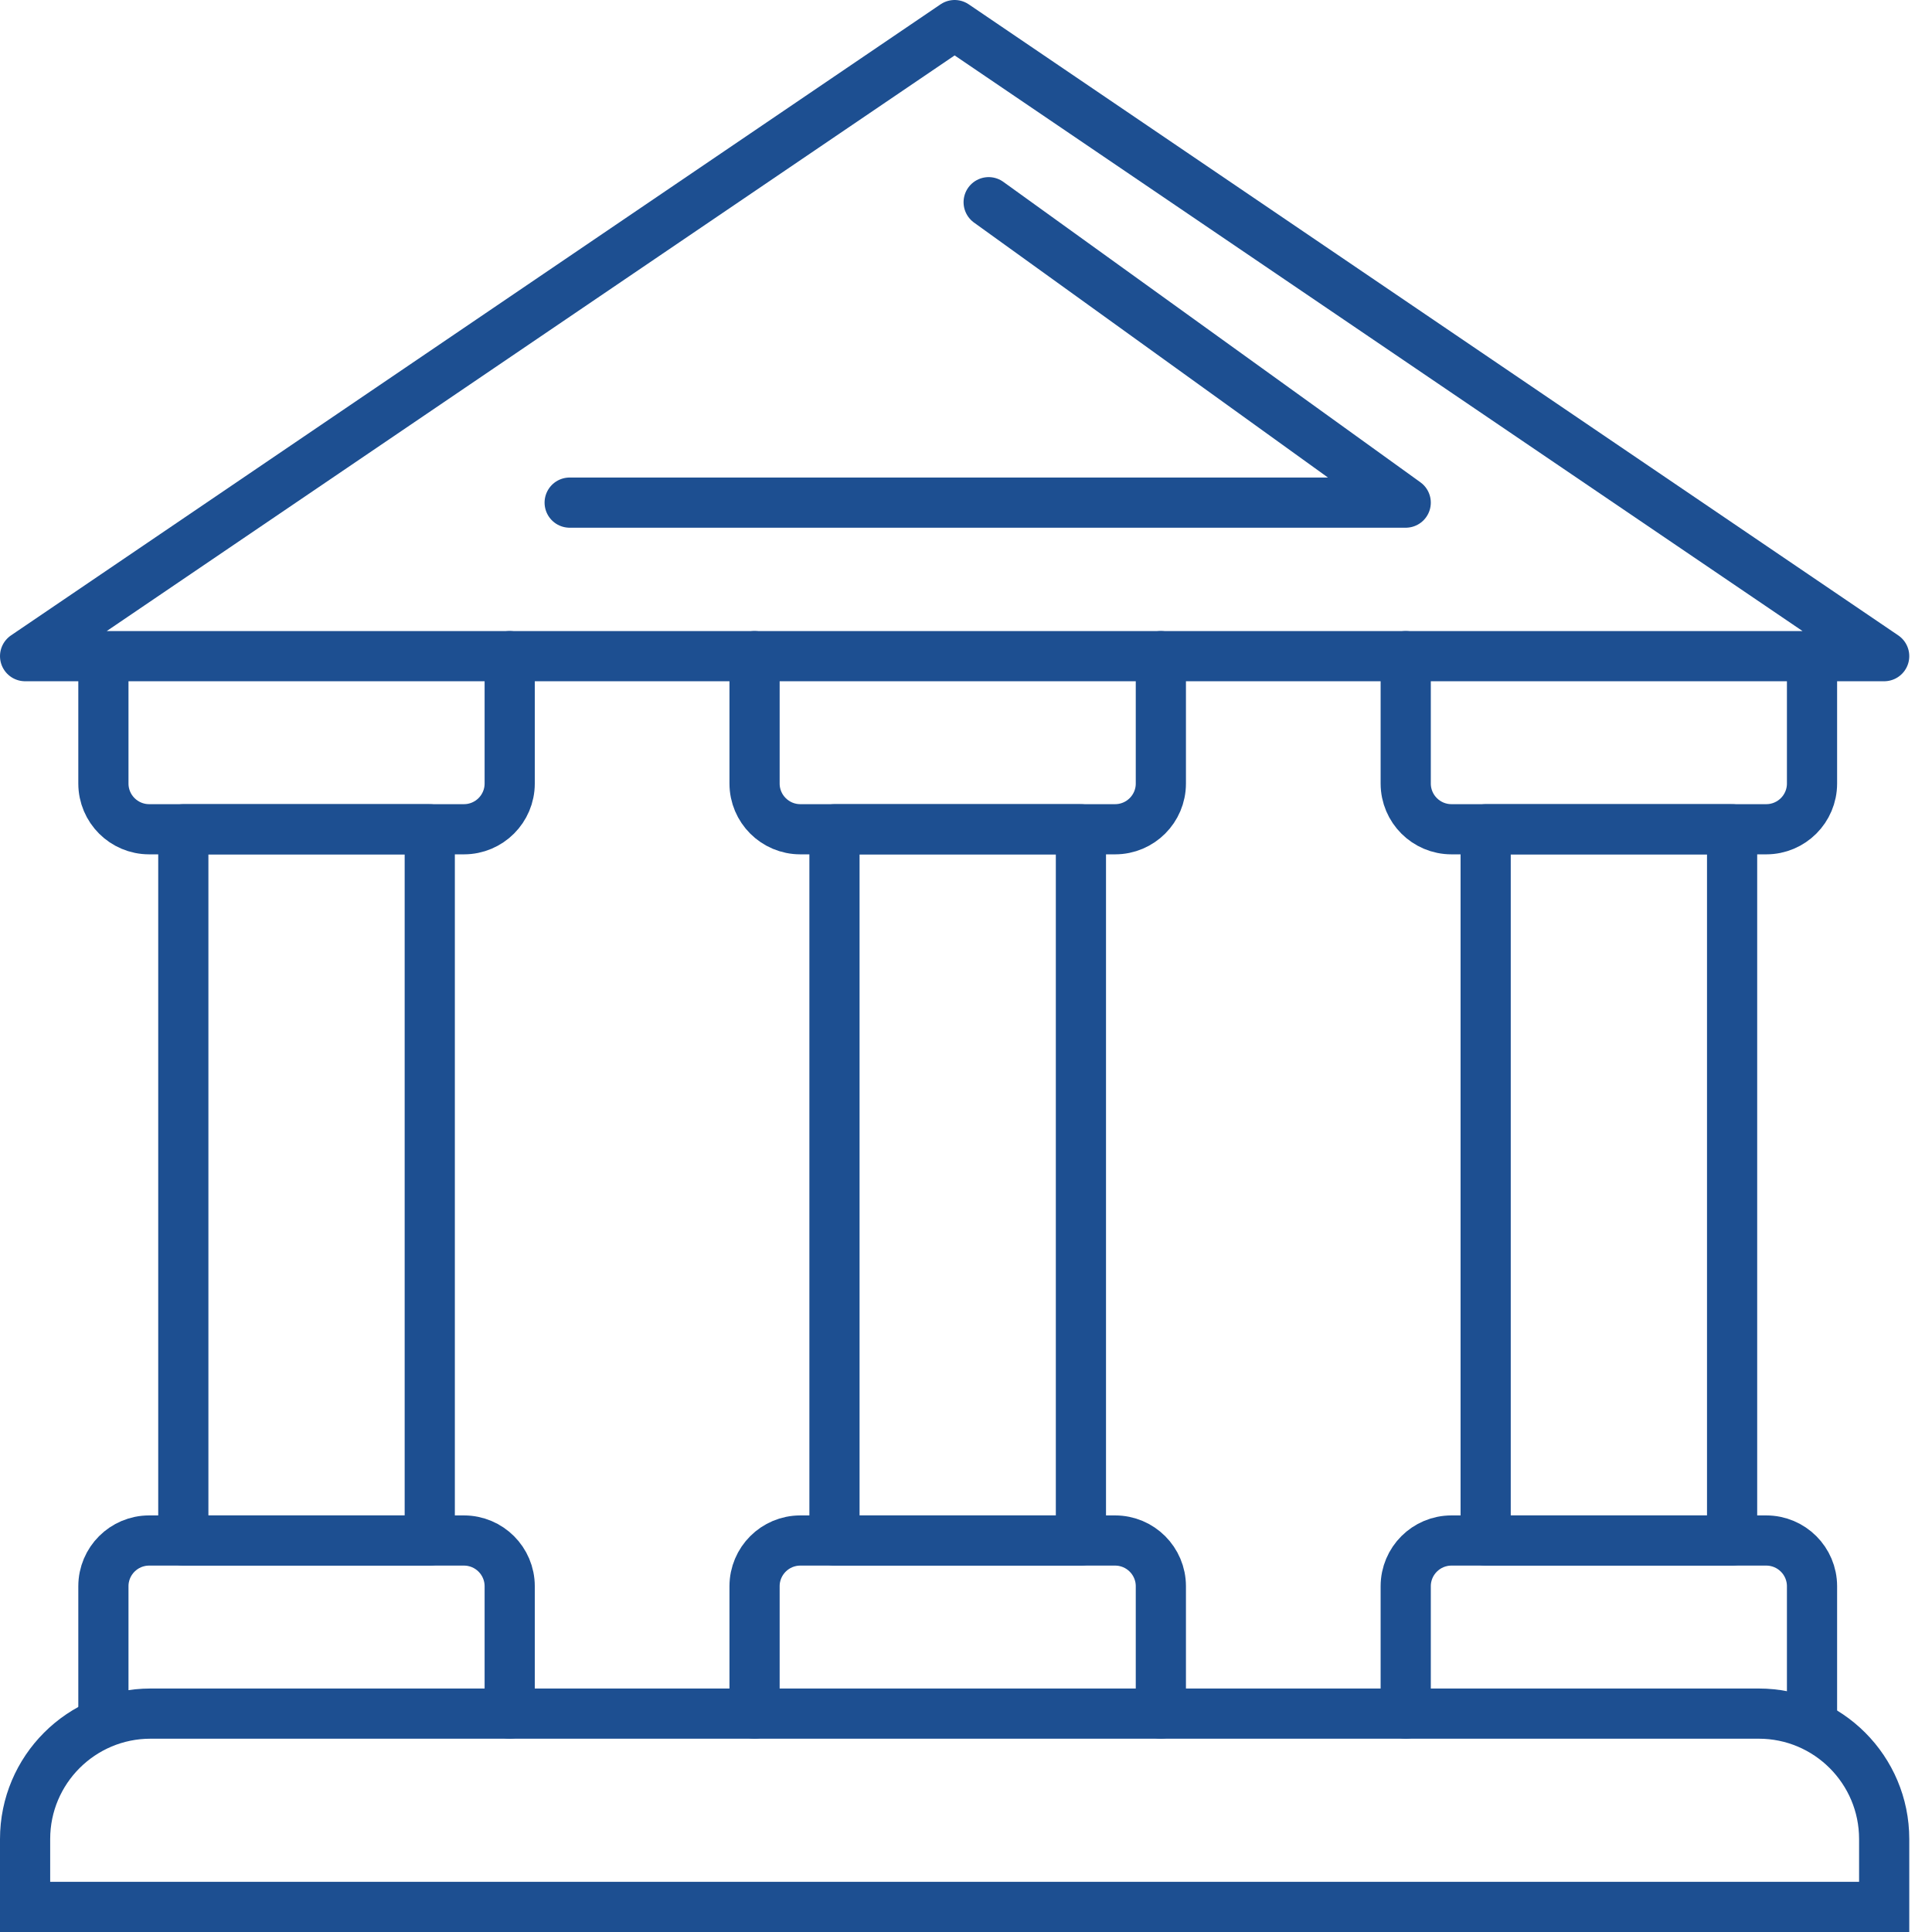 <?xml version="1.0" encoding="UTF-8"?>
<svg width="77px" height="77px" viewBox="0 0 77 77" version="1.1" xmlns="http://www.w3.org/2000/svg" xmlns:xlink="http://www.w3.org/1999/xlink">
    <title>icon governemetn loan programs</title>
    <defs>
        <polygon id="path-1" points="0 77 76.094 77 76.094 0 0 0"></polygon>
    </defs>
    <g id="Mortgage" stroke="none" stroke-width="1" fill="none" fill-rule="evenodd">
        <g id="Mortgage-Home" transform="translate(-763, -3862)">
            <g id="When-you-partner-with" transform="translate(0, 3301)">
                <g id="Service-Copy-2" transform="translate(618, 530)">
                    <g id="icon-governemetn-loan-programs" transform="translate(145, 31)">
                        <path d="M70.094,68.296 L6,68.296 C3.239,68.296 1,70.535 1,73.296 L1,76 L75.094,76 L75.094,73.296 C75.094,70.535 72.855,68.296 70.094,68.296 Z" id="Stroke-1" stroke="#1D4F91" stroke-width="2"></path>
                        <polygon id="Stroke-3" stroke="#1D4F91" stroke-width="2" stroke-linecap="round" stroke-linejoin="round" points="75.094 26.151 1 26.151 38.047 1"></polygon>
                        <path d="M4.121,26.151 L4.121,31.227 C4.121,32.234 4.938,33.05 5.945,33.05 L18.49,33.05 C19.497,33.05 20.314,32.234 20.314,31.227 L20.314,26.151" id="Stroke-5" stroke="#1D4F91" stroke-width="2" stroke-linecap="round" stroke-linejoin="round"></path>
                        <path d="M4.121,68.296 L4.121,63.22 C4.121,62.213 4.938,61.397 5.945,61.397 L18.49,61.397 C19.497,61.397 20.314,62.213 20.314,63.22 L20.314,68.296" id="Stroke-7" stroke="#1D4F91" stroke-width="2" stroke-linecap="round" stroke-linejoin="round"></path>
                        <mask id="mask-2" fill="white">
                            <use xlink:href="#path-1"></use>
                        </mask>
                        <g id="Clip-10"></g>
                        <polygon id="Stroke-9" stroke="#1D4F91" stroke-width="2" stroke-linecap="round" stroke-linejoin="round" mask="url(#mask-2)" points="7.306 61.397 17.128 61.397 17.128 33.051 7.306 33.051"></polygon>
                        <path d="M56.025,26.151 L56.025,31.227 C56.025,32.234 56.842,33.05 57.849,33.05 L70.394,33.05 C71.401,33.05 72.218,32.234 72.218,31.227 L72.218,26.151" id="Stroke-11" stroke="#1D4F91" stroke-width="2" stroke-linecap="round" stroke-linejoin="round" mask="url(#mask-2)"></path>
                        <path d="M56.025,68.296 L56.025,63.22 C56.025,62.213 56.842,61.397 57.849,61.397 L70.394,61.397 C71.401,61.397 72.218,62.213 72.218,63.22 L72.218,68.296" id="Stroke-12" stroke="#1D4F91" stroke-width="2" stroke-linecap="round" stroke-linejoin="round" mask="url(#mask-2)"></path>
                        <polygon id="Stroke-13" stroke="#1D4F91" stroke-width="2" stroke-linecap="round" stroke-linejoin="round" mask="url(#mask-2)" points="59.211 61.397 69.033 61.397 69.033 33.051 59.211 33.051"></polygon>
                        <path d="M30.073,26.151 L30.073,31.227 C30.073,32.234 30.89,33.05 31.897,33.05 L44.442,33.05 C45.449,33.05 46.266,32.234 46.266,31.227 L46.266,26.151" id="Stroke-14" stroke="#1D4F91" stroke-width="2" stroke-linecap="round" stroke-linejoin="round" mask="url(#mask-2)"></path>
                        <path d="M30.073,68.296 L30.073,63.22 C30.073,62.213 30.89,61.397 31.897,61.397 L44.442,61.397 C45.449,61.397 46.266,62.213 46.266,63.22 L46.266,68.296" id="Stroke-15" stroke="#1D4F91" stroke-width="2" stroke-linecap="round" stroke-linejoin="round" mask="url(#mask-2)"></path>
                        <polygon id="Stroke-16" stroke="#1D4F91" stroke-width="2" stroke-linecap="round" stroke-linejoin="round" mask="url(#mask-2)" points="33.258 61.397 43.08 61.397 43.08 33.051 33.258 33.051"></polygon>
                        <polyline id="Stroke-17" stroke="#1D4F91" stroke-width="2" stroke-linecap="round" stroke-linejoin="round" mask="url(#mask-2)" points="39.403 8.059 56.025 20.032 22.704 20.032"></polyline>
                    </g>
                </g>
            </g>
        </g>
    </g>
</svg>